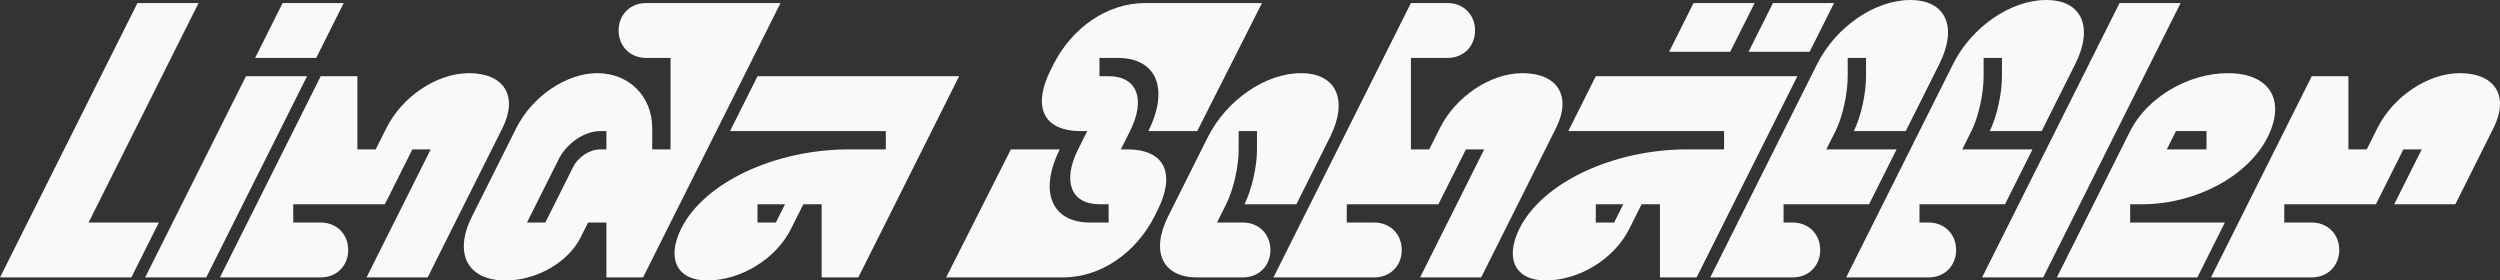 <svg width="1346" height="151" viewBox="0 0 1346 151" fill="none" xmlns="http://www.w3.org/2000/svg">
<rect x="0" y="0" width="1346" height="151" fill="#333333" stroke="none"/>
<path d="M47.693 119.815L106.897 1.641H74.006L0 149.359H70.717L85.518 119.815H47.693Z" fill="#F9F9F9"/>
<path d="M170.252 31.185L185.053 1.641H152.162L137.36 31.185H170.252ZM132.427 41.033L78.156 149.359H111.047L165.318 41.033H132.427Z" fill="#F9F9F9"/>
<path d="M252.442 39.391C235.339 39.391 216.59 51.865 208.039 68.935L202.283 80.424H192.415V41.033H172.68L118.409 149.359H172.68C181.232 149.359 187.481 143.122 187.481 134.587C187.481 126.052 181.232 119.815 172.68 119.815H157.879V109.967H207.216L222.017 80.424H231.885L197.349 149.359H230.24L270.532 68.935C279.084 51.865 271.519 39.391 252.442 39.391Z" fill="#F9F9F9"/>
<path d="M420.227 1.641H347.866C339.314 1.641 333.065 7.878 333.065 16.413C333.065 24.948 339.314 31.185 347.866 31.185H361.022V80.424H351.155V68.935C351.155 51.865 338.656 39.391 321.553 39.391C304.943 39.391 286.523 51.865 277.972 68.935L254.125 116.533C244.093 136.557 251.658 151 272.216 151C288.826 151 305.765 141.316 312.508 128.022L316.619 119.815H326.486V149.359H346.221L420.227 1.641ZM326.486 80.424H323.197C317.441 80.424 311.192 84.527 308.396 90.272L293.595 119.815H283.728L300.996 85.348C305.436 76.813 314.81 70.576 323.197 70.576H326.486V80.424Z" fill="#F9F9F9"/>
<path d="M462.119 149.359L516.39 41.033H407.848L393.047 70.576H476.92V80.424H457.185C417.057 80.424 379.068 98.314 366.734 123.098C358.675 139.347 364.596 151 380.712 151C398.967 151 417.88 139.347 425.938 123.098L432.516 109.967H442.384V149.359H462.119ZM422.649 109.967L417.715 119.815H407.848V109.967H422.649Z" fill="#F9F9F9"/>
<path d="M644.583 70.576L679.448 1.641H616.625C595.575 1.641 576.991 15.428 567.288 34.467L565.643 37.75C556.105 56.789 560.874 70.576 582.089 70.576H585.378L580.445 80.424C571.893 97.493 576.498 109.967 591.957 109.967H596.89V119.815H587.023C566.137 119.815 559.23 103.238 570.577 80.424H544.264L509.399 149.359H572.222C593.272 149.359 611.856 135.572 621.559 116.533L623.204 113.25C632.742 94.211 627.973 80.424 606.758 80.424H603.469L608.402 70.576C616.954 53.507 612.349 41.033 596.89 41.033H591.957V31.185H601.824C622.71 31.185 629.617 47.762 618.27 70.576H644.583Z" fill="#F9F9F9"/>
<path d="M700.441 39.391C681.364 39.391 660.313 53.835 650.281 73.859L628.902 116.533C619.363 135.572 625.941 149.359 644.525 149.359H669.194C677.746 149.359 683.995 143.122 683.995 134.587C683.995 126.052 677.746 119.815 669.194 119.815H655.215L660.149 109.967C664.096 102.089 666.891 89.779 666.891 80.588V70.576H676.759V80.588C676.759 89.779 673.963 102.089 670.016 109.967H697.974L716.064 73.859C726.096 53.835 719.518 39.391 700.441 39.391Z" fill="#F9F9F9"/>
<path d="M819.666 39.391C802.562 39.391 783.814 51.865 775.262 68.935L769.506 80.424H759.639V31.185H779.374C787.926 31.185 794.175 24.948 794.175 16.413C794.175 7.878 787.926 1.641 779.374 1.641H759.639L685.633 149.359H739.904C748.456 149.359 754.705 143.122 754.705 134.587C754.705 126.052 748.456 119.815 739.904 119.815H725.103V109.967H774.44L789.241 80.424H799.109L764.573 149.359H797.464L837.756 68.935C846.308 51.865 838.743 39.391 819.666 39.391Z" fill="#F9F9F9"/>
<path d="M931.535 27.902L944.692 1.641H911.8L898.644 27.902H931.535ZM974.294 27.902L987.451 1.641H954.559L941.403 27.902H974.294ZM913.445 149.359L967.716 41.033H859.174L844.373 70.576H928.246V80.424H908.511C868.384 80.424 830.394 98.314 818.06 123.098C810.001 139.347 815.922 151 832.039 151C850.293 151 869.206 139.347 877.265 123.098L883.843 109.967H893.71V149.359H913.445ZM873.975 109.967L869.042 119.815H859.174V109.967H873.975Z" fill="#F9F9F9"/>
<path d="M1028.52 0C1009.44 0 988.393 14.444 978.361 34.467L920.801 149.359H965.204C973.756 149.359 980.005 143.122 980.005 134.587C980.005 126.052 973.756 119.815 965.204 119.815H960.271V109.967H1006.32L1021.12 80.424H983.295L988.228 70.576C992.011 63.026 994.807 50.552 994.807 41.033V31.185H1004.67V41.033C1004.67 50.552 1001.88 63.026 998.096 70.576H1026.05L1044.14 34.467C1054.18 14.444 1047.6 0 1028.52 0Z" fill="#F9F9F9"/>
<path d="M1101.7 0C1082.62 0 1061.57 14.444 1051.54 34.467L993.978 149.359H1038.38C1046.93 149.359 1053.18 143.122 1053.18 134.587C1053.18 126.052 1046.93 119.815 1038.38 119.815H1033.45V109.967H1079.5L1094.3 80.424H1056.47L1061.41 70.576C1065.19 63.026 1067.98 50.552 1067.98 41.033V31.185H1077.85V41.033C1077.85 50.552 1075.06 63.026 1071.27 70.576H1099.23L1117.32 34.467C1127.35 14.444 1120.77 0 1101.7 0Z" fill="#F9F9F9"/>
<path d="M1141.16 1.641L1067.15 149.359H1100.05L1174.05 1.641H1141.16Z" fill="#F9F9F9"/>
<path d="M1220.88 73.859C1230.92 53.835 1221.87 39.391 1199.5 39.391C1178.13 39.391 1155.92 52.522 1146.88 70.576L1107.41 149.359H1183.06L1197.86 119.815H1146.88V109.967H1153.46C1182.07 109.967 1210.36 94.867 1220.88 73.859ZM1166.61 80.424L1171.55 70.576H1187.99V80.424H1166.61Z" fill="#F9F9F9"/>
<path d="M1324.42 39.391C1307.31 39.391 1288.56 51.865 1280.01 68.935L1274.26 80.424H1264.39V41.033H1244.65L1190.38 149.359H1244.65C1253.21 149.359 1259.45 143.122 1259.45 134.587C1259.45 126.052 1253.21 119.815 1244.65 119.815H1229.85V109.967H1279.19L1293.99 80.424H1303.86L1289.06 109.967H1321.95L1342.51 68.935C1351.06 51.865 1343.49 39.391 1324.42 39.391Z" fill="#F9F9F9"/>
</svg>